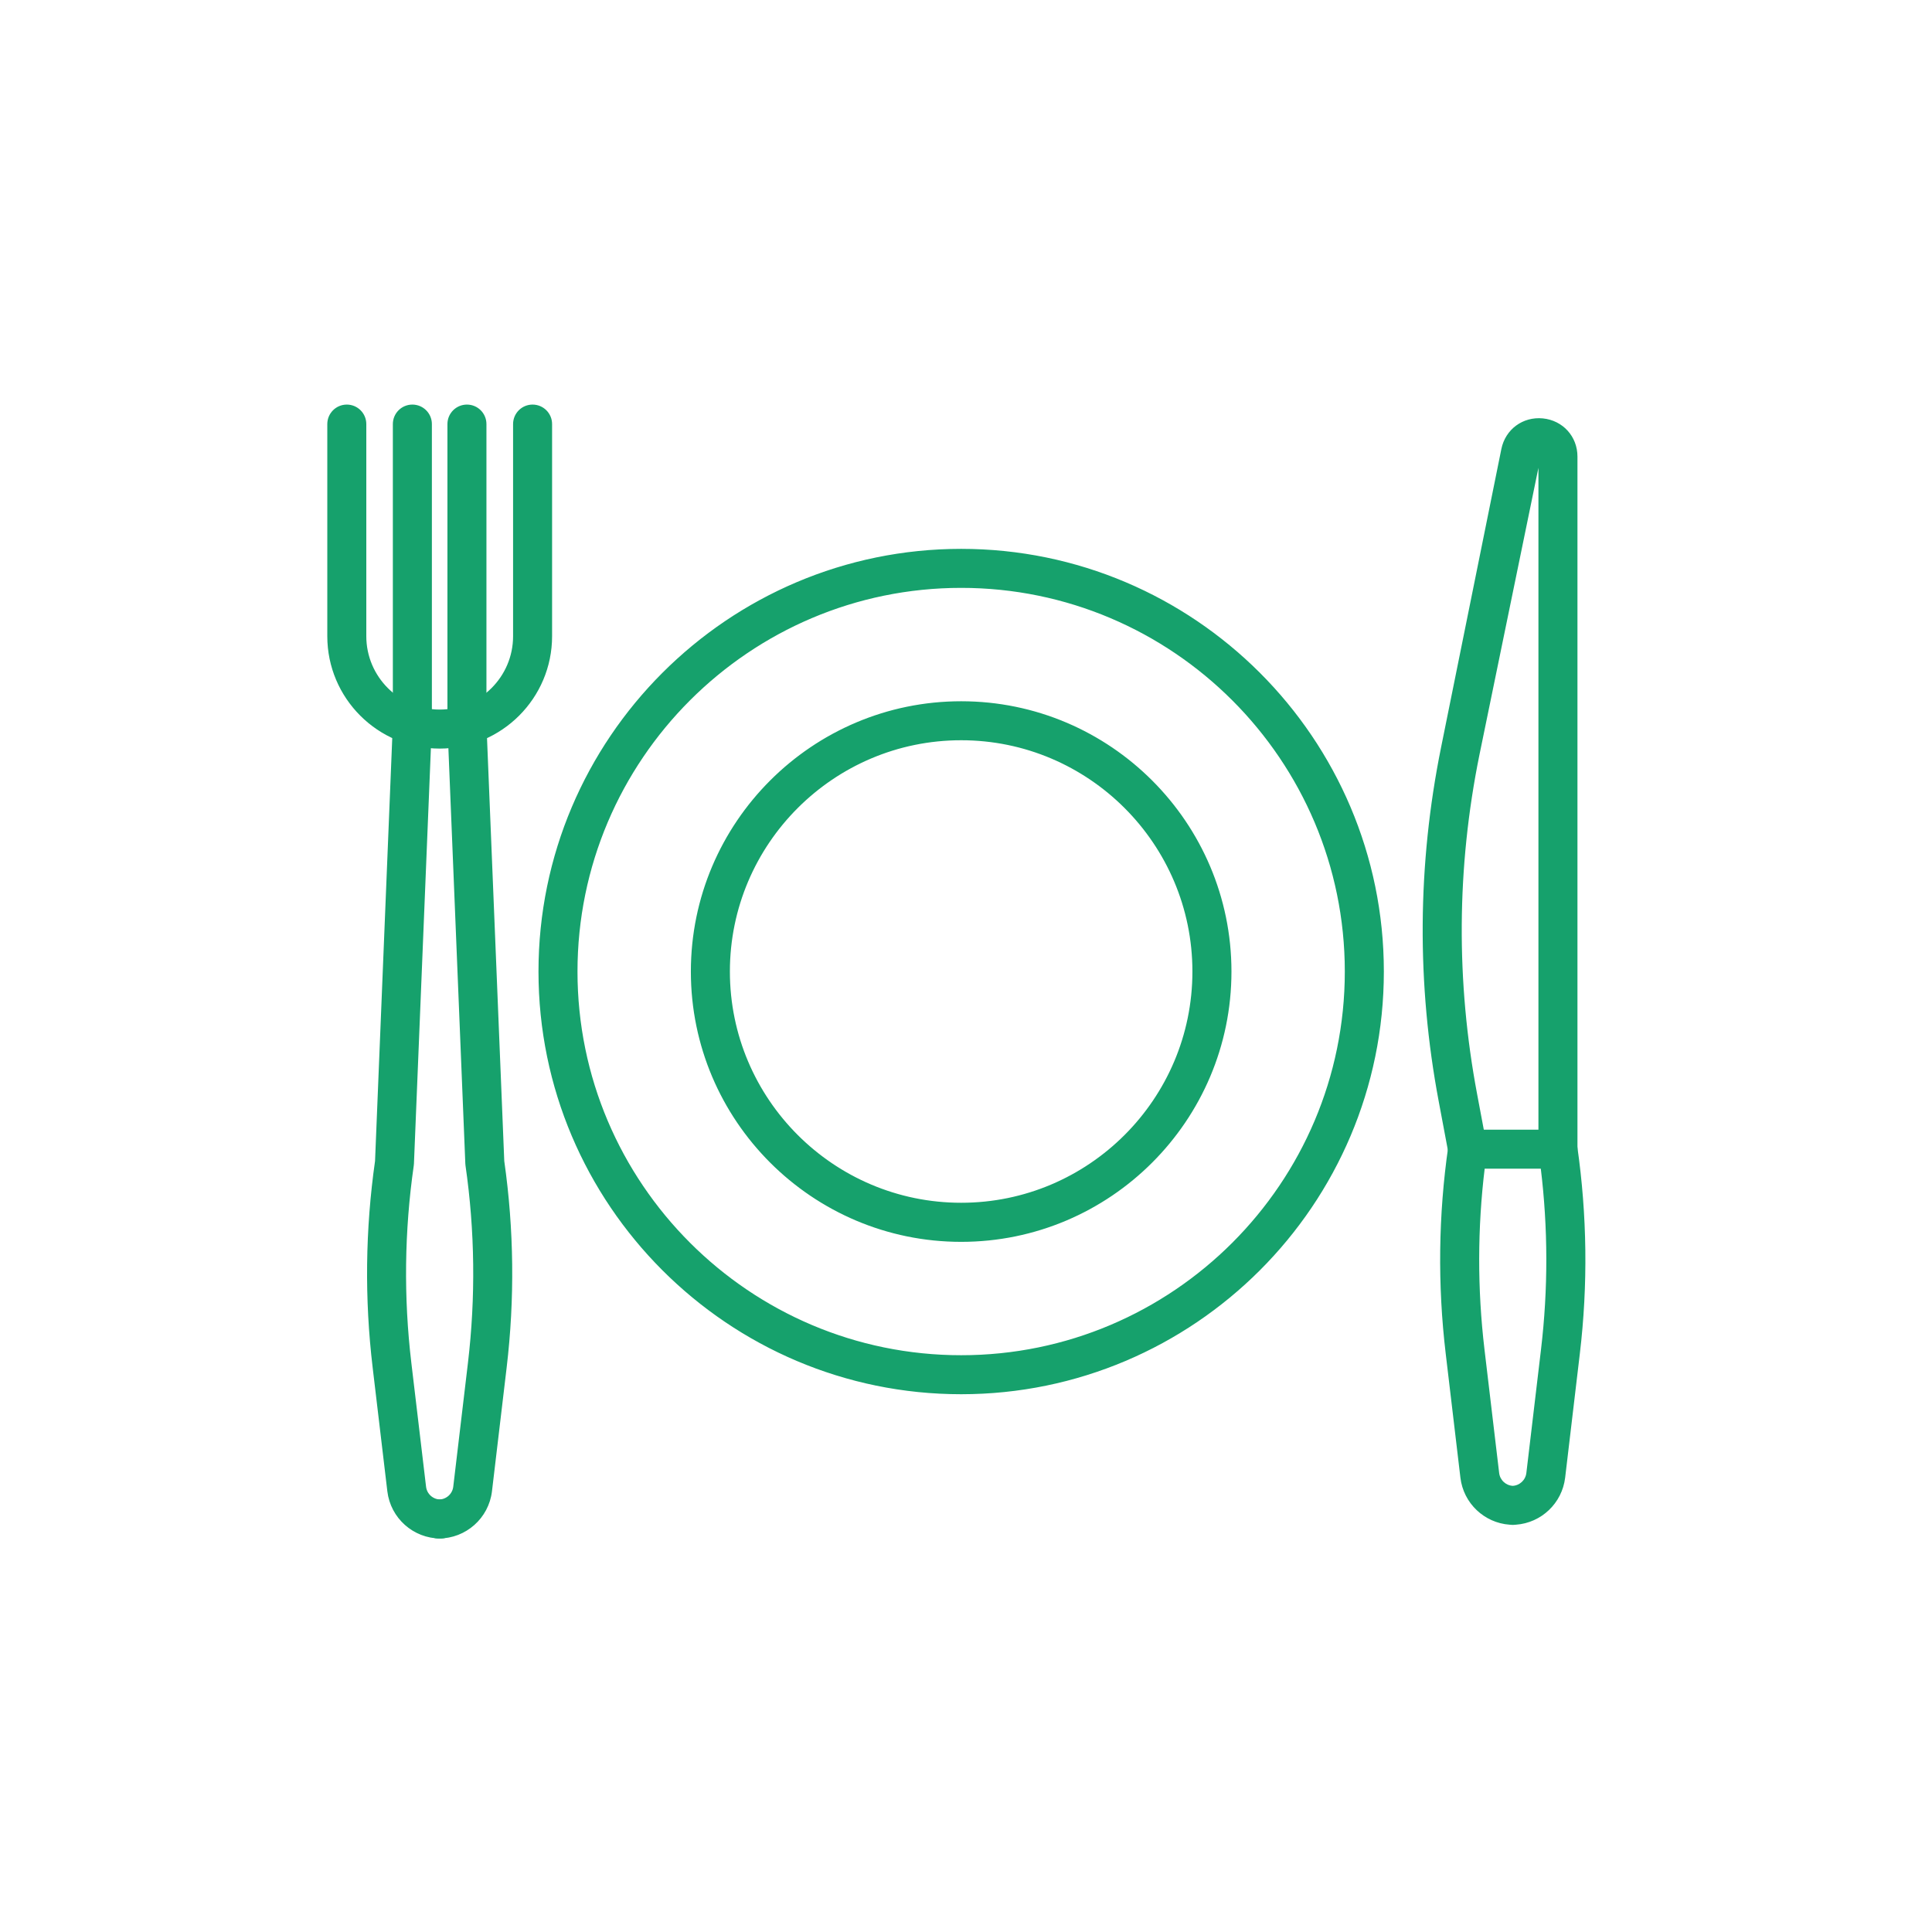 <svg width="100" height="100" viewBox="0 0 100 100" fill="none" xmlns="http://www.w3.org/2000/svg">
<path d="M22.758 38.688C19.583 38.688 17 36.105 17 32.931V21.951C17 21.425 17.425 21 17.951 21C18.476 21 18.901 21.425 18.901 21.951V32.931C18.901 35.057 20.632 36.786 22.758 36.786C24.884 36.786 26.616 35.057 26.616 32.931V21.951C26.616 21.425 27.04 21 27.566 21C28.092 21 28.517 21.425 28.517 21.951V32.931C28.517 36.105 25.934 38.688 22.758 38.688Z" fill="#16A16C" stroke="#16A16C" stroke-width="0.118"/>
<path d="M22.799 79.573C21.425 79.573 20.27 78.544 20.107 77.181L19.347 70.775C18.924 67.228 18.967 63.636 19.471 60.101L20.393 37.434V21.951C20.393 21.425 20.818 21 21.344 21C21.87 21 22.295 21.425 22.295 21.951V37.473L21.367 60.227C21.367 60.259 21.363 60.291 21.358 60.322C20.871 63.711 20.829 67.152 21.233 70.552L21.994 76.958C22.041 77.365 22.387 77.672 22.796 77.672C23.321 77.672 23.746 78.097 23.746 78.622C23.746 79.148 23.321 79.573 22.796 79.573H22.799Z" fill="#16A16C" stroke="#16A16C" stroke-width="0.118"/>
<path d="M22.716 79.573C22.19 79.573 21.765 79.148 21.765 78.622C21.765 78.097 22.19 77.672 22.716 77.672C23.126 77.672 23.471 77.365 23.519 76.958L24.279 70.552C24.682 67.152 24.642 63.711 24.153 60.322C24.149 60.291 24.146 60.259 24.144 60.227L23.218 37.512V21.951C23.218 21.425 23.643 21 24.169 21C24.695 21 25.119 21.425 25.119 21.951V37.473L26.042 60.101C26.546 63.636 26.587 67.23 26.166 70.775L25.406 77.181C25.244 78.544 24.086 79.573 22.714 79.573H22.716Z" fill="#16A16C" stroke="#16A16C" stroke-width="0.118"/>
<path d="M49.75 72.106C37.718 72.106 27.931 62.317 27.931 50.287C27.931 38.257 37.72 28.468 49.75 28.468C61.78 28.468 71.569 38.257 71.569 50.287C71.569 62.317 61.78 72.106 49.75 72.106ZM49.75 30.369C38.766 30.369 29.832 39.303 29.832 50.287C29.832 61.271 38.766 70.205 49.75 70.205C60.734 70.205 69.666 61.27 69.666 50.287C69.666 39.305 60.732 30.369 49.75 30.369Z" fill="#16A16C" stroke="#16A16C" stroke-width="0.118"/>
<path d="M49.75 64.219C42.067 64.219 35.818 57.968 35.818 50.287C35.818 42.607 42.069 36.356 49.75 36.356C57.43 36.356 63.681 42.607 63.681 50.287C63.681 57.968 57.432 64.219 49.75 64.219ZM49.75 38.256C43.115 38.256 37.72 43.653 37.72 50.286C37.72 56.918 43.115 62.314 49.75 62.314C56.384 62.314 61.778 56.918 61.778 50.286C61.778 43.653 56.382 38.256 49.75 38.256Z" fill="#16A16C" stroke="#16A16C" stroke-width="0.118"/>
<path d="M78.342 78.868H78.258C78.218 78.868 78.179 78.865 78.14 78.859C76.856 78.766 75.803 77.773 75.649 76.477L74.89 70.071C74.465 66.507 74.509 62.898 75.021 59.347C75.088 58.878 75.49 58.531 75.963 58.531H80.639C81.112 58.531 81.514 58.88 81.581 59.347C82.091 62.898 82.137 66.507 81.712 70.071L80.953 76.479C80.797 77.774 79.745 78.766 78.462 78.859C78.423 78.865 78.384 78.868 78.342 78.868ZM76.794 60.432C76.412 63.556 76.407 66.72 76.777 69.846L77.538 76.252C77.586 76.645 77.908 76.944 78.299 76.966C78.69 76.946 79.014 76.645 79.062 76.252L79.822 69.846C80.193 66.718 80.188 63.556 79.804 60.432H76.794Z" fill="#16A16C" stroke="#16A16C" stroke-width="0.118"/>
<path d="M75.96 60.432C75.512 60.432 75.114 60.115 75.026 59.659L74.526 56.998C73.381 50.918 73.422 44.761 74.647 38.698L77.768 23.252C77.971 22.26 78.849 21.616 79.853 21.715C80.858 21.816 81.59 22.623 81.59 23.634V59.482C81.59 60.007 81.163 60.432 80.639 60.432C80.115 60.432 79.688 60.007 79.688 59.482V23.634L76.514 39.075C75.335 44.897 75.298 50.808 76.398 56.646L76.898 59.306C76.996 59.823 76.656 60.321 76.139 60.418C76.081 60.429 76.02 60.434 75.962 60.434L75.96 60.432Z" fill="#16A16C" stroke="#16A16C" stroke-width="0.118"/>
</svg>
